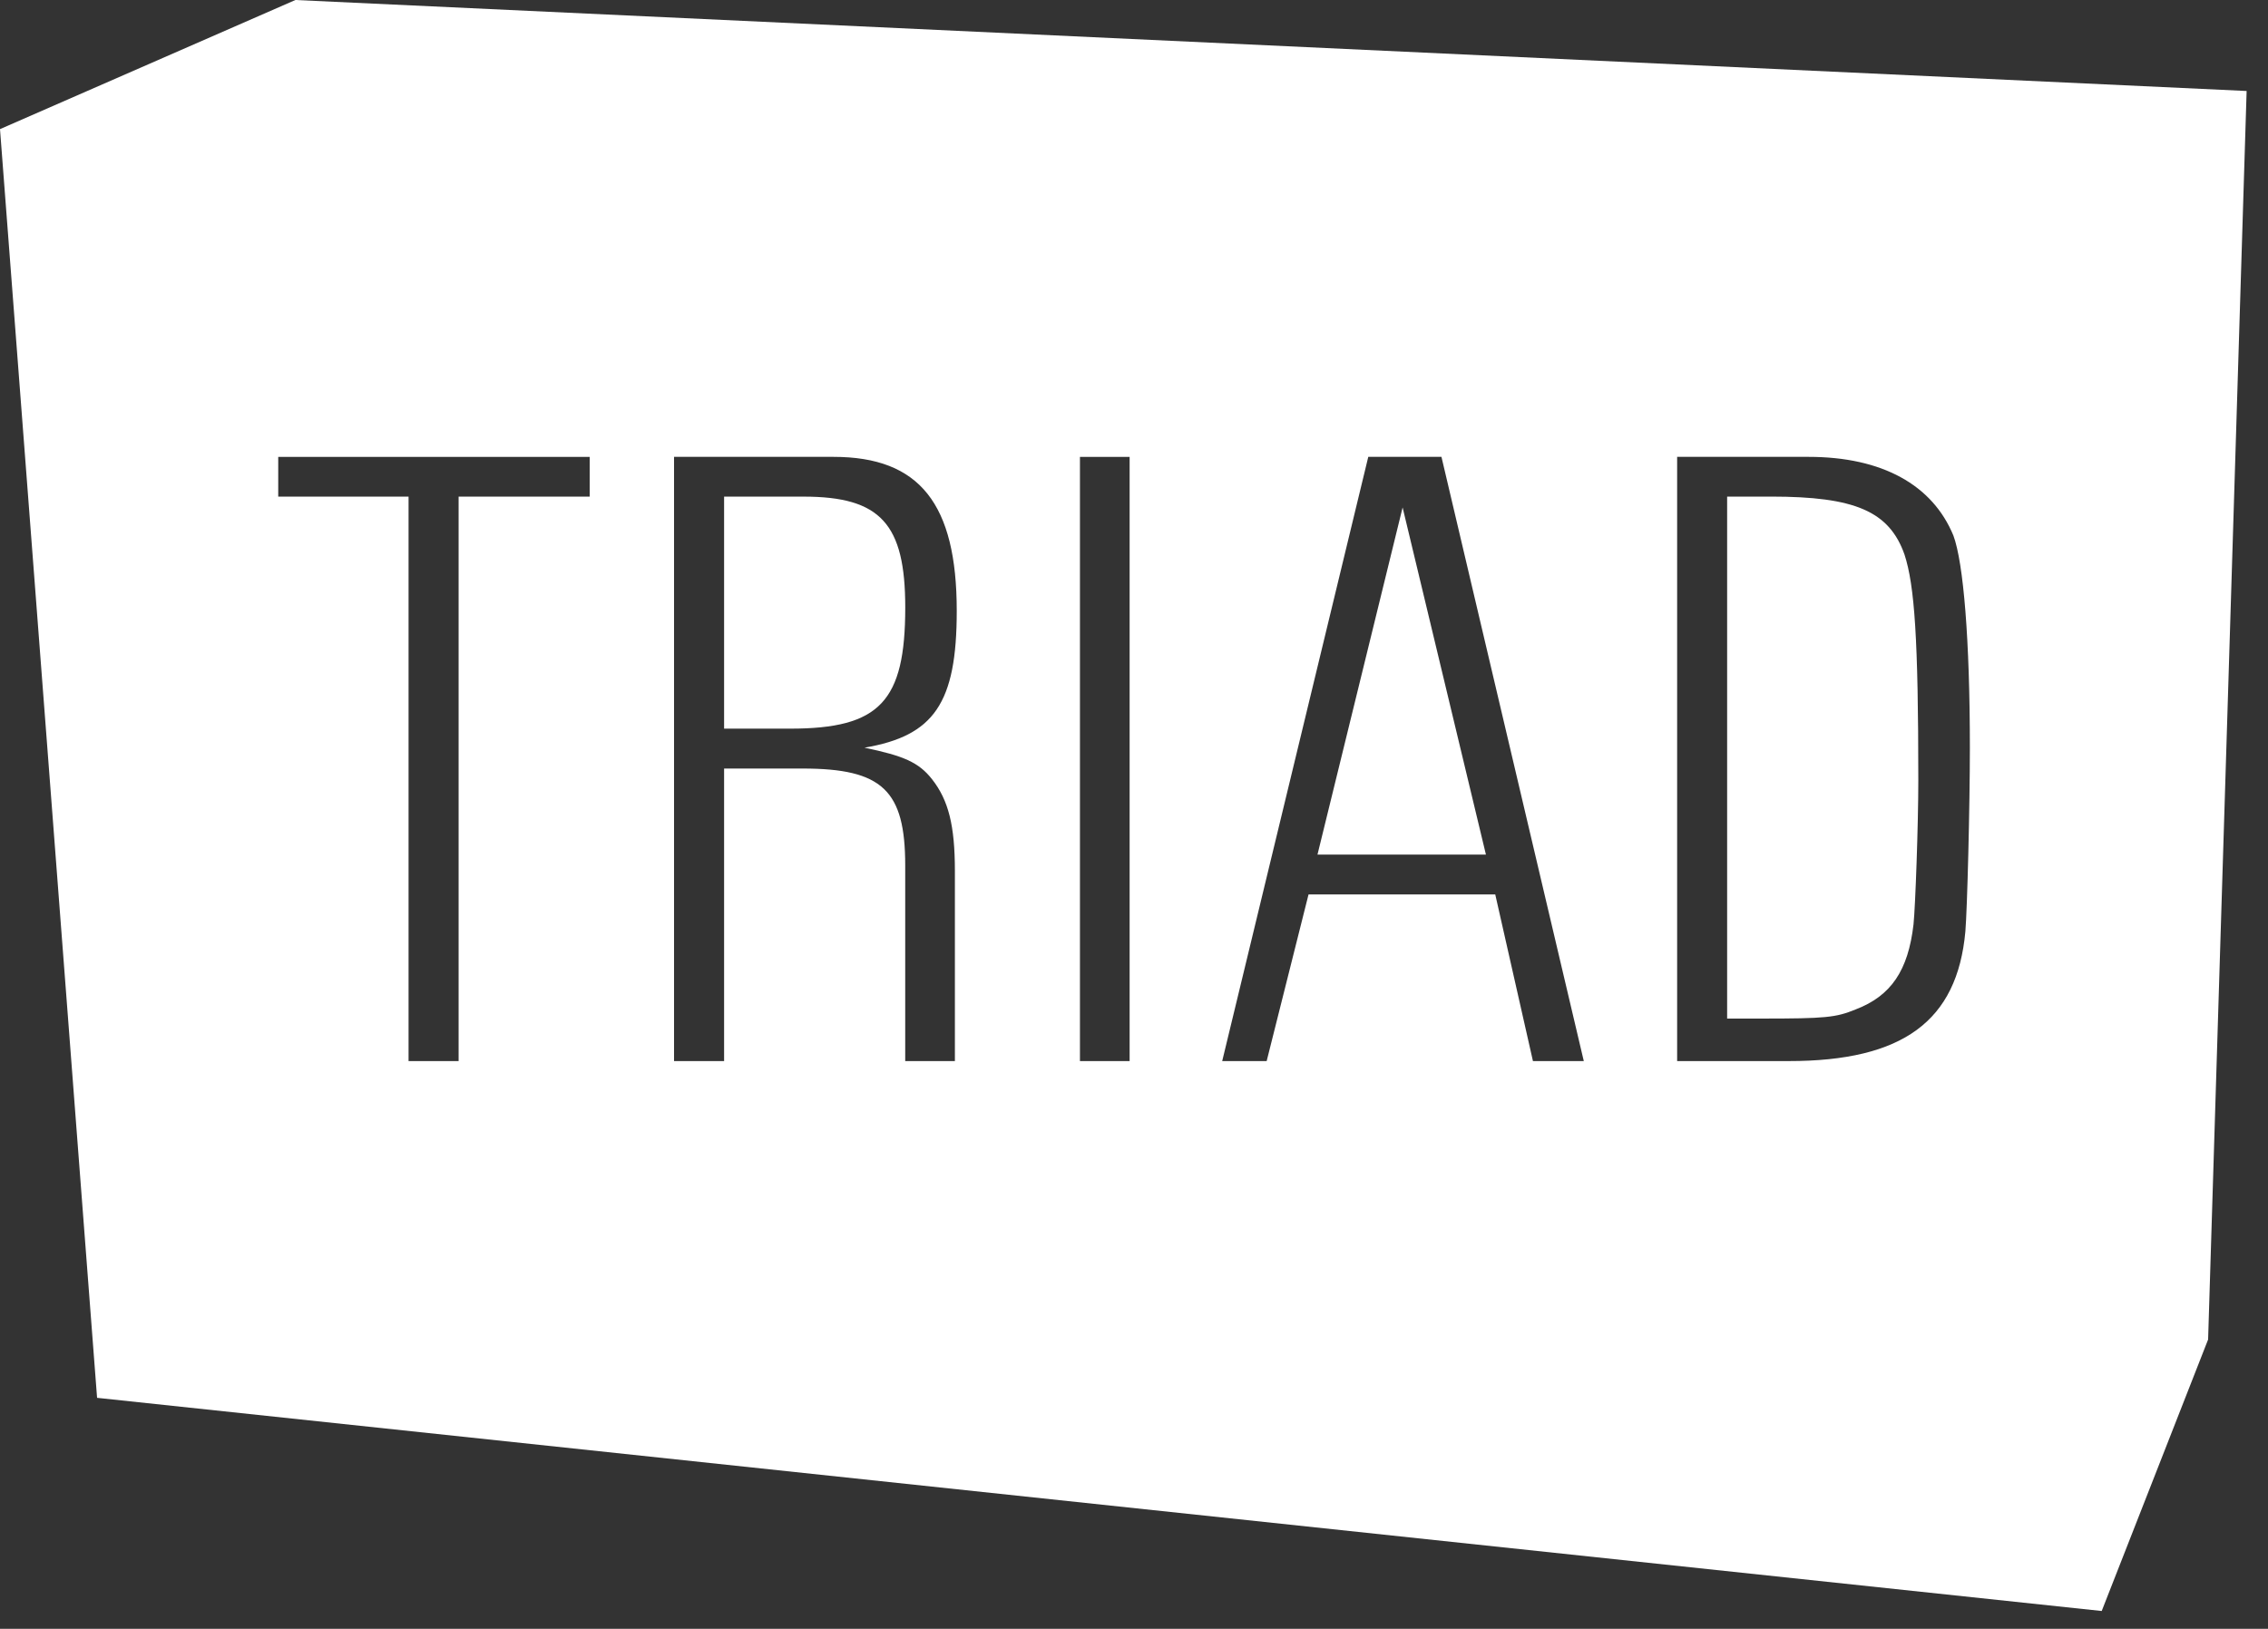 <svg width="71px" height="51px" viewBox="0 0 71 51" version="1.1" xmlns="http://www.w3.org/2000/svg" xmlns:xlink="http://www.w3.org/1999/xlink">
    <rect x="0" y="0" width="71" height="51" fill="#333333" stroke="none"/>
    <g id="final" stroke="none" stroke-width="1" fill="none" fill-rule="evenodd">
        <g id="01.-TR-264-case-web-home-B-Copy-3" transform="translate(-1339, -40)" fill="#FFFFFF">
            <g id="logo-triad" transform="translate(1339, 40)">
                <g id="Group" transform="translate(0, -0)">
                    <path d="M55.447,15.549 L54.068,15.549 L54.068,31.893 L55.133,31.893 C57.155,31.893 57.471,31.861 58.09,31.607 C59.201,31.183 59.737,30.387 59.903,28.942 C59.961,28.373 60.053,25.82 60.053,24.43 C60.053,20.007 59.937,18.337 59.621,17.365 C59.142,16.007 58.066,15.549 55.447,15.549" id="Fill-1"></path>
                    <path d="M25.158,15.55 L22.668,15.55 L22.668,22.815 L24.738,22.815 C27.543,22.815 28.339,21.965 28.339,19.018 C28.339,16.404 27.566,15.55 25.158,15.55" id="Fill-3"></path>
                    <polygon id="Fill-5" points="41.244 26.758 46.517 26.758 43.909 15.889"></polygon>
                    <path d="M61.526,29.167 C61.271,31.977 59.562,33.224 55.997,33.224 L52.503,33.224 L52.503,14.305 L56.616,14.305 C58.92,14.305 60.498,15.183 61.152,16.771 C61.467,17.626 61.667,20.033 61.667,23.411 C61.667,25.256 61.585,28.458 61.526,29.167 L61.526,29.167 Z M47.989,33.224 L46.809,28.006 L40.964,28.006 L39.653,33.224 L38.261,33.224 L42.834,14.305 L45.125,14.305 L49.581,33.224 L47.989,33.224 Z M33.808,33.225 L35.363,33.225 L35.363,14.306 L33.808,14.306 L33.808,33.225 Z M29.18,24.402 C29.693,25.056 29.893,25.85 29.893,27.268 L29.893,33.224 L28.338,33.224 L28.338,27.101 C28.338,24.746 27.625,24.064 25.124,24.064 L22.668,24.064 L22.668,33.224 L21.101,33.224 L21.101,14.305 L26.093,14.305 C28.793,14.305 29.951,15.781 29.951,19.128 C29.951,22.022 29.238,23.04 27.063,23.411 C28.279,23.666 28.758,23.863 29.18,24.402 L29.18,24.402 Z M18.46,15.55 L14.357,15.55 L14.357,33.225 L12.79,33.225 L12.79,15.55 L8.71,15.55 L8.71,14.306 L18.46,14.306 L18.46,15.55 Z M9.248,-7.10542736e-15 L6.39488462e-14,4.043 L3.039,43.768 L65.794,50.443 L69.125,41.942 L70.331,2.849 L9.248,-7.10542736e-15 Z" id="Fill-7"></path>
                </g>
            </g>
        </g>
    </g>
  </svg>